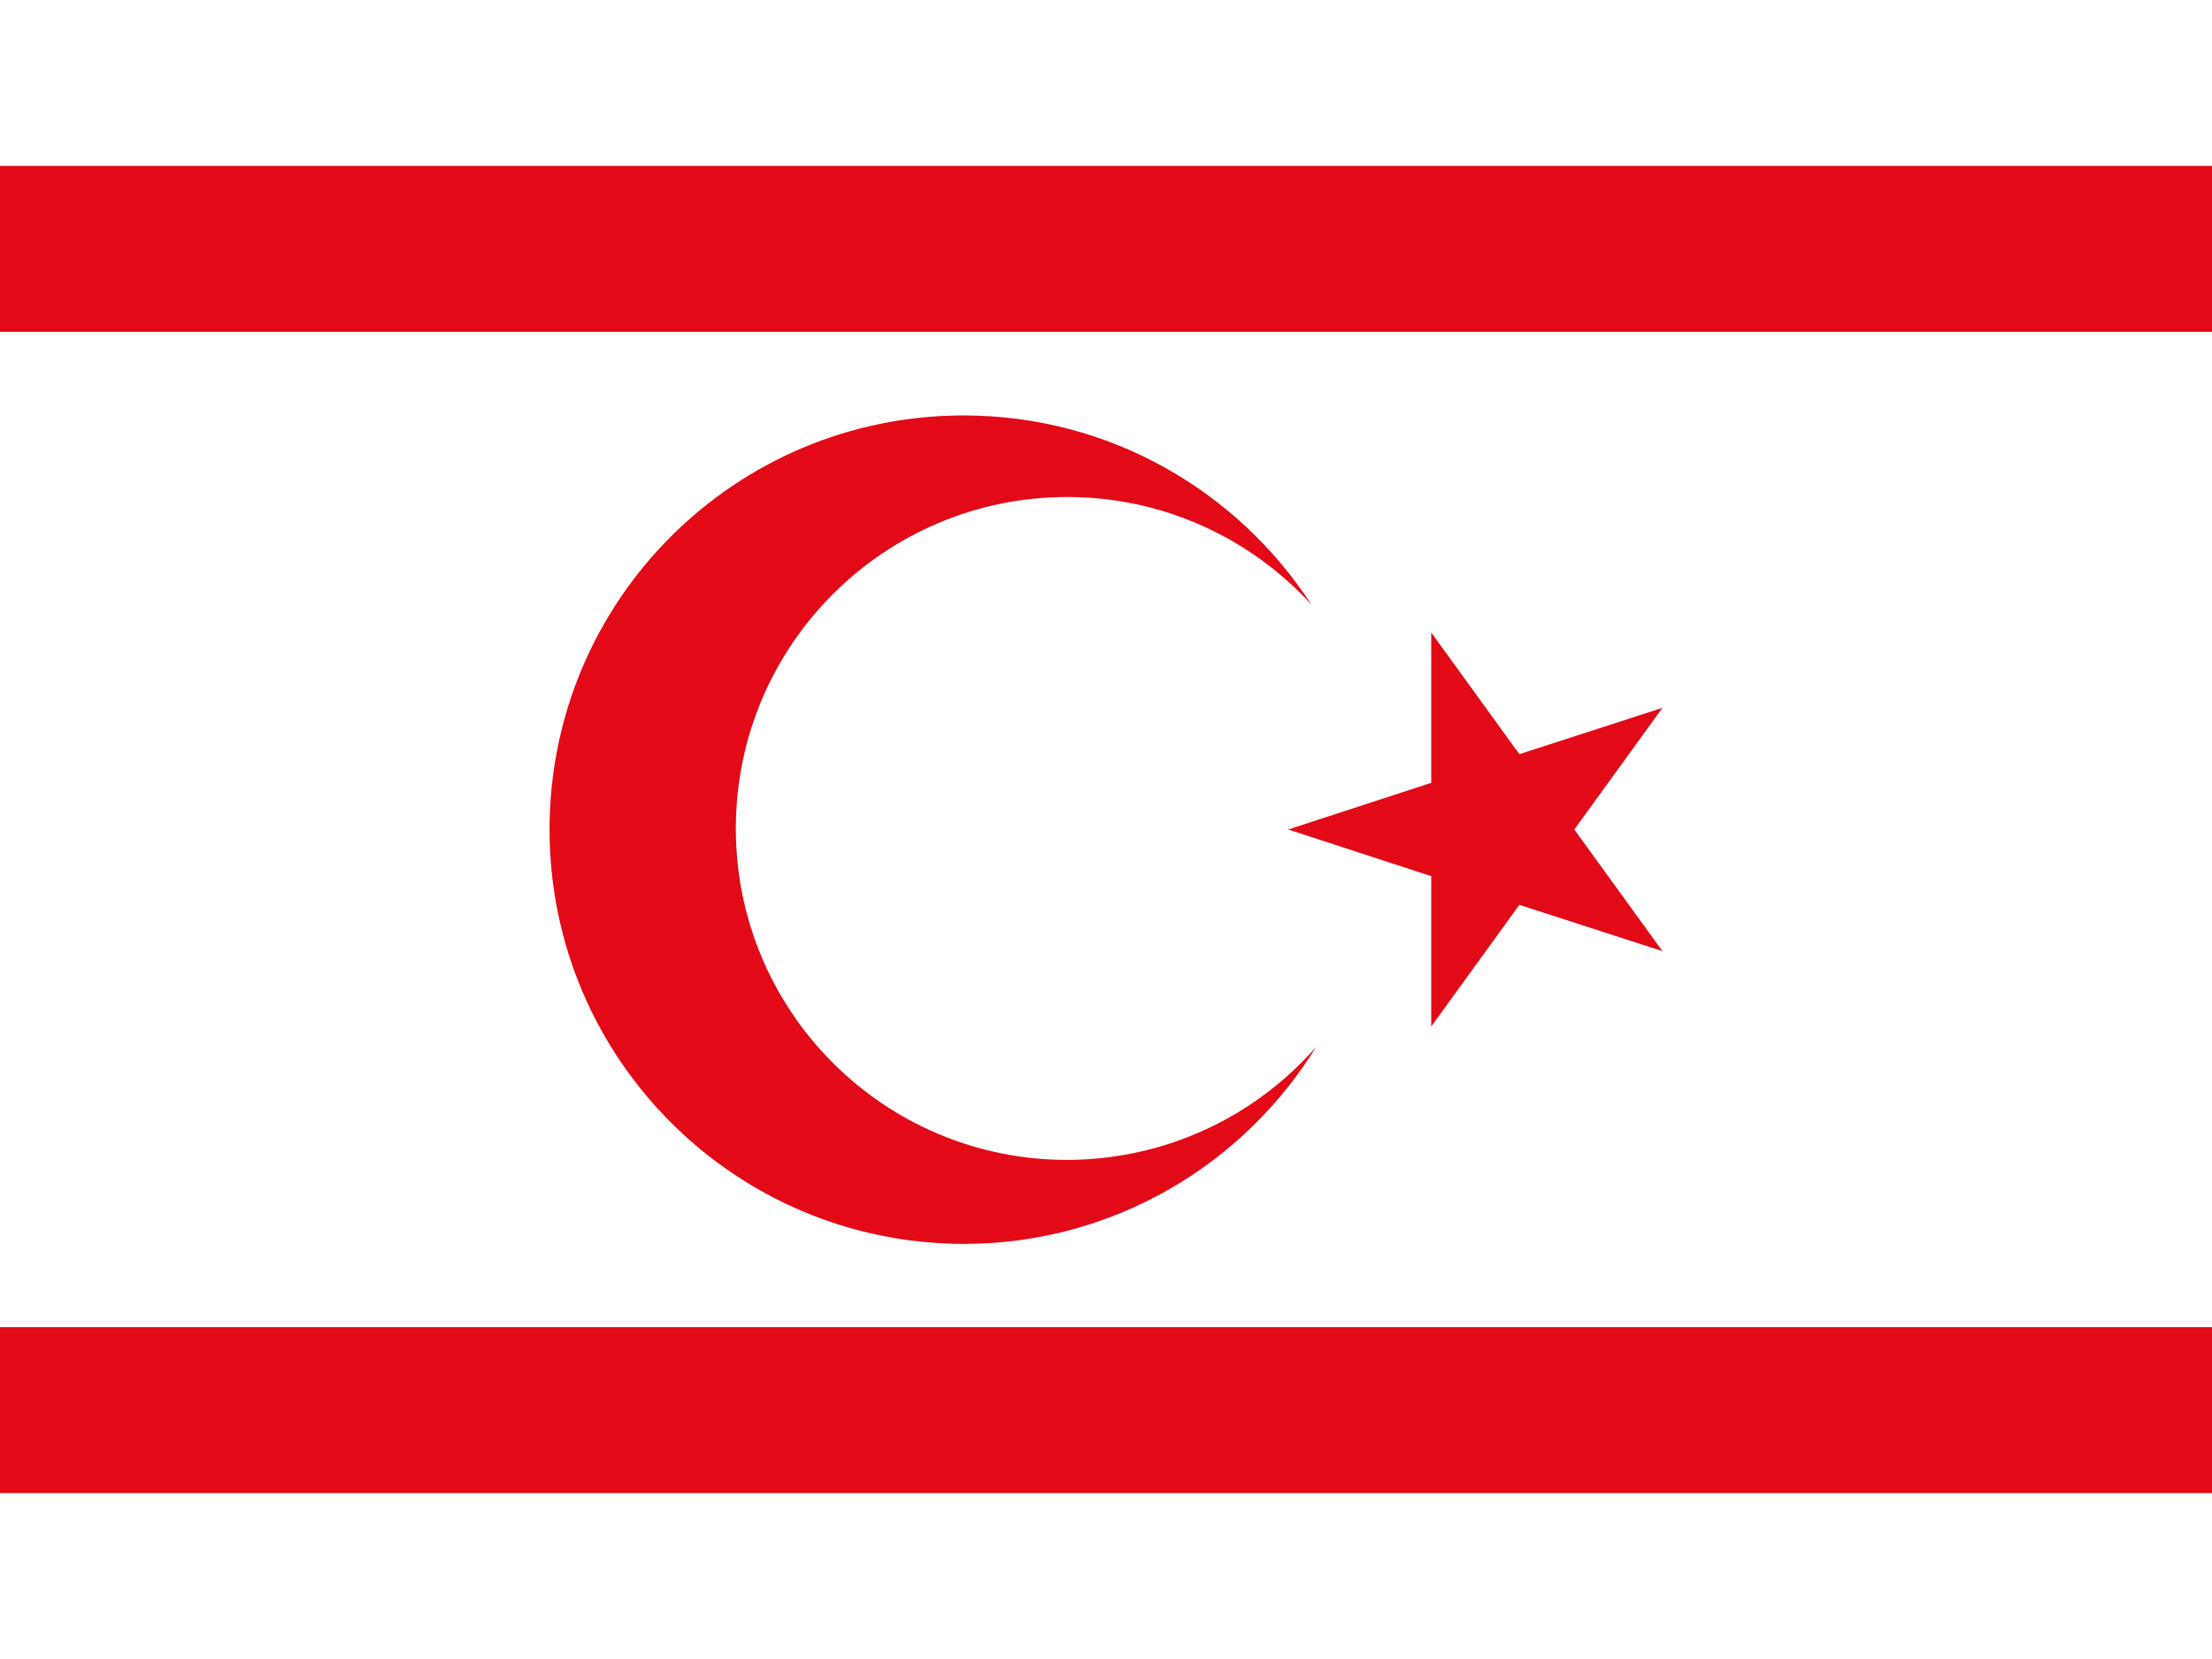<?xml version="1.0" encoding="UTF-8"?> <svg xmlns="http://www.w3.org/2000/svg" xmlns:xlink="http://www.w3.org/1999/xlink" version="1.1" id="flag-icons-bg" x="0px" y="0px" viewBox="0 0 640 480" style="enable-background:new 0 0 640 480;" xml:space="preserve"> <style type="text/css"> .st0{fill:#FFFFFF;} .st1{fill:#E30A17;} </style> <path class="st0" d="M0,0h640v480H0V0z"></path> <path class="st1" d="M0,48h640v48H0V48z M0,384h640v48H0V384z"></path> <g> <path class="st1" d="M380.8,302.9c-21.1,34.2-58.9,57-102,57C212.6,359.8,159,306.2,159,240c0-66.2,53.6-119.8,119.8-119.8 c42.2,0,79.2,21.8,100.6,54.7c-17.5-19.1-42.7-31.1-70.6-31.1c-52.9,0-95.9,42.9-95.9,95.9c0,53,42.9,95.9,95.9,95.9 C337.5,335.5,363.3,322.9,380.8,302.9z"></path> <polygon class="st1" points="455.5,240 481,204.8 439.6,218.2 414.1,183 414.1,226.5 372.7,240 414.1,253.5 414.1,297 439.6,261.8 481,275.2 "></polygon> </g> </svg> 